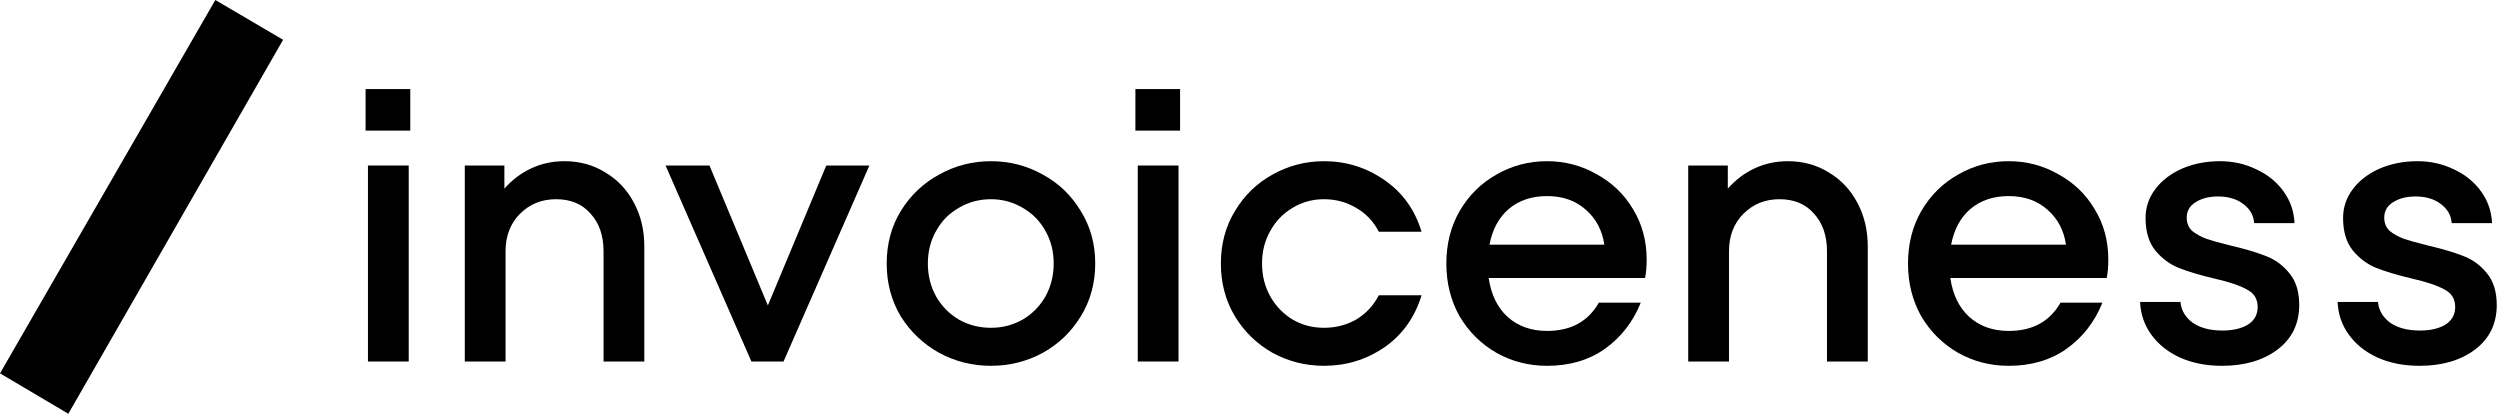 <svg width="574" height="95" viewBox="0 0 574 95" fill="none" xmlns="http://www.w3.org/2000/svg">
    <path d="M93.84 83H84.48V38H93.84V83ZM94.2 29.99H83.94V20.45H94.2V29.99Z" fill="black"/>
    <path d="M129.576 37.01C133.116 37.01 136.266 37.88 139.026 39.62C141.846 41.3 144.036 43.64 145.596 46.64C147.156 49.58 147.936 52.88 147.936 56.54V83H138.576V57.71C138.576 54.11 137.586 51.23 135.606 49.07C133.686 46.85 131.046 45.74 127.686 45.74C124.386 45.74 121.626 46.85 119.406 49.07C117.186 51.29 116.076 54.17 116.076 57.71V83H106.716V38H115.806V43.31C117.606 41.27 119.676 39.71 122.016 38.63C124.356 37.55 126.876 37.01 129.576 37.01Z"
          fill="black"/>
    <path d="M176.302 70.13L189.712 38H199.612L179.902 83H172.522L152.812 38H162.892L176.302 70.13Z" fill="black"/>
    <path d="M227.526 83.99C223.266 83.99 219.306 83 215.646 81.02C211.986 78.98 209.046 76.19 206.826 72.65C204.666 69.05 203.586 65 203.586 60.5C203.586 56 204.666 51.98 206.826 48.44C209.046 44.84 211.986 42.05 215.646 40.07C219.306 38.03 223.266 37.01 227.526 37.01C231.786 37.01 235.746 38.03 239.406 40.07C243.066 42.05 245.976 44.84 248.136 48.44C250.356 51.98 251.466 56 251.466 60.5C251.466 65 250.356 69.05 248.136 72.65C245.976 76.19 243.066 78.98 239.406 81.02C235.746 83 231.786 83.99 227.526 83.99ZM227.526 75.26C230.166 75.26 232.596 74.63 234.816 73.37C237.036 72.05 238.776 70.28 240.036 68.06C241.296 65.78 241.926 63.26 241.926 60.5C241.926 57.74 241.296 55.25 240.036 53.03C238.776 50.75 237.036 48.98 234.816 47.72C232.596 46.4 230.166 45.74 227.526 45.74C224.826 45.74 222.366 46.4 220.146 47.72C217.926 48.98 216.186 50.75 214.926 53.03C213.666 55.25 213.036 57.74 213.036 60.5C213.036 63.26 213.666 65.78 214.926 68.06C216.186 70.28 217.926 72.05 220.146 73.37C222.366 74.63 224.826 75.26 227.526 75.26Z"
          fill="black"/>
    <path d="M270.588 83H261.228V38H270.588V83ZM270.948 29.99H260.688V20.45H270.948V29.99Z" fill="black"/>
    <path d="M303.984 83.99C299.784 83.99 295.854 83 292.194 81.02C288.594 78.98 285.714 76.19 283.554 72.65C281.394 69.05 280.314 65 280.314 60.5C280.314 56 281.394 51.98 283.554 48.44C285.714 44.84 288.594 42.05 292.194 40.07C295.854 38.03 299.784 37.01 303.984 37.01C309.084 37.01 313.704 38.45 317.844 41.33C321.984 44.15 324.834 48.11 326.394 53.21H316.584C315.324 50.81 313.584 48.98 311.364 47.72C309.144 46.4 306.684 45.74 303.984 45.74C301.344 45.74 298.944 46.4 296.784 47.72C294.624 48.98 292.914 50.75 291.654 53.03C290.394 55.25 289.764 57.74 289.764 60.5C289.764 63.26 290.394 65.78 291.654 68.06C292.914 70.28 294.624 72.05 296.784 73.37C298.944 74.63 301.344 75.26 303.984 75.26C306.684 75.26 309.144 74.63 311.364 73.37C313.584 72.05 315.324 70.19 316.584 67.79H326.394C324.834 72.89 321.984 76.88 317.844 79.76C313.704 82.58 309.084 83.99 303.984 83.99Z"
          fill="black"/>
    <path d="M355.212 37.01C359.292 37.01 363.072 38 366.552 39.98C370.092 41.9 372.882 44.57 374.922 47.99C377.022 51.41 378.072 55.28 378.072 59.6C378.072 61.16 377.952 62.57 377.712 63.83H341.802C342.342 67.61 343.782 70.58 346.122 72.74C348.522 74.9 351.552 75.98 355.212 75.98C360.672 75.98 364.632 73.82 367.092 69.5H376.722C374.922 73.94 372.162 77.48 368.442 80.12C364.782 82.7 360.372 83.99 355.212 83.99C351.012 83.99 347.142 83 343.602 81.02C340.062 78.98 337.242 76.19 335.142 72.65C333.102 69.05 332.082 65 332.082 60.5C332.082 56 333.102 51.98 335.142 48.44C337.242 44.84 340.062 42.05 343.602 40.07C347.142 38.03 351.012 37.01 355.212 37.01ZM355.212 45.02C351.672 45.02 348.732 46.01 346.392 47.99C344.112 49.97 342.642 52.7 341.982 56.18H368.352C367.872 52.88 366.462 50.21 364.122 48.17C361.782 46.07 358.812 45.02 355.212 45.02Z"
          fill="black"/>
    <path d="M410.475 37.01C414.015 37.01 417.165 37.88 419.925 39.62C422.745 41.3 424.935 43.64 426.495 46.64C428.055 49.58 428.835 52.88 428.835 56.54V83H419.475V57.71C419.475 54.11 418.485 51.23 416.505 49.07C414.585 46.85 411.945 45.74 408.585 45.74C405.285 45.74 402.525 46.85 400.305 49.07C398.085 51.29 396.975 54.17 396.975 57.71V83H387.615V38H396.705V43.31C398.505 41.27 400.575 39.71 402.915 38.63C405.255 37.55 407.775 37.01 410.475 37.01Z"
          fill="black"/>
    <path d="M461.208 37.01C465.288 37.01 469.068 38 472.548 39.98C476.088 41.9 478.878 44.57 480.918 47.99C483.018 51.41 484.068 55.28 484.068 59.6C484.068 61.16 483.948 62.57 483.708 63.83H447.798C448.338 67.61 449.778 70.58 452.118 72.74C454.518 74.9 457.548 75.98 461.208 75.98C466.668 75.98 470.628 73.82 473.088 69.5H482.718C480.918 73.94 478.158 77.48 474.438 80.12C470.778 82.7 466.368 83.99 461.208 83.99C457.008 83.99 453.138 83 449.598 81.02C446.058 78.98 443.238 76.19 441.138 72.65C439.098 69.05 438.078 65 438.078 60.5C438.078 56 439.098 51.98 441.138 48.44C443.238 44.84 446.058 42.05 449.598 40.07C453.138 38.03 457.008 37.01 461.208 37.01ZM461.208 45.02C457.668 45.02 454.728 46.01 452.388 47.99C450.108 49.97 448.638 52.7 447.978 56.18H474.348C473.868 52.88 472.458 50.21 470.118 48.17C467.778 46.07 464.808 45.02 461.208 45.02Z"
          fill="black"/>
    <path d="M510.171 83.99C506.571 83.99 503.361 83.36 500.541 82.1C497.781 80.84 495.591 79.1 493.971 76.88C492.351 74.66 491.481 72.14 491.361 69.32H500.631C500.811 71.24 501.741 72.83 503.421 74.09C505.161 75.29 507.441 75.89 510.261 75.89C512.661 75.89 514.611 75.44 516.111 74.54C517.611 73.58 518.361 72.23 518.361 70.49C518.361 68.63 517.521 67.28 515.841 66.44C514.221 65.54 511.701 64.7 508.281 63.92C504.981 63.14 502.281 62.33 500.181 61.49C498.141 60.65 496.371 59.33 494.871 57.53C493.371 55.67 492.621 53.18 492.621 50.06C492.621 47.6 493.371 45.38 494.871 43.4C496.371 41.42 498.411 39.86 500.991 38.72C503.631 37.58 506.541 37.01 509.721 37.01C512.721 37.01 515.511 37.64 518.091 38.9C520.671 40.1 522.741 41.78 524.301 43.94C525.861 46.1 526.701 48.53 526.821 51.23H517.551C517.431 49.43 516.591 47.96 515.031 46.82C513.531 45.68 511.611 45.11 509.271 45.11C507.171 45.11 505.431 45.56 504.051 46.46C502.731 47.3 502.071 48.47 502.071 49.97C502.071 51.23 502.491 52.25 503.331 53.03C504.231 53.75 505.311 54.35 506.571 54.83C507.831 55.25 509.661 55.76 512.061 56.36C515.421 57.14 518.151 57.95 520.251 58.79C522.351 59.57 524.151 60.89 525.651 62.75C527.151 64.55 527.901 66.98 527.901 70.04C527.901 74.36 526.221 77.78 522.861 80.3C519.561 82.76 515.331 83.99 510.171 83.99Z"
          fill="black"/>
    <path d="M555.522 83.99C551.922 83.99 548.712 83.36 545.892 82.1C543.132 80.84 540.942 79.1 539.322 76.88C537.702 74.66 536.832 72.14 536.712 69.32H545.982C546.162 71.24 547.092 72.83 548.772 74.09C550.512 75.29 552.792 75.89 555.612 75.89C558.012 75.89 559.962 75.44 561.462 74.54C562.962 73.58 563.712 72.23 563.712 70.49C563.712 68.63 562.872 67.28 561.192 66.44C559.572 65.54 557.052 64.7 553.632 63.92C550.332 63.14 547.632 62.33 545.532 61.49C543.492 60.65 541.722 59.33 540.222 57.53C538.722 55.67 537.972 53.18 537.972 50.06C537.972 47.6 538.722 45.38 540.222 43.4C541.722 41.42 543.762 39.86 546.342 38.72C548.982 37.58 551.892 37.01 555.072 37.01C558.072 37.01 560.862 37.64 563.442 38.9C566.022 40.1 568.092 41.78 569.652 43.94C571.212 46.1 572.052 48.53 572.172 51.23H562.902C562.782 49.43 561.942 47.96 560.382 46.82C558.882 45.68 556.962 45.11 554.622 45.11C552.522 45.11 550.782 45.56 549.402 46.46C548.082 47.3 547.422 48.47 547.422 49.97C547.422 51.23 547.842 52.25 548.682 53.03C549.582 53.75 550.662 54.35 551.922 54.83C553.182 55.25 555.012 55.76 557.412 56.36C560.772 57.14 563.502 57.95 565.602 58.79C567.702 59.57 569.502 60.89 571.002 62.75C572.502 64.55 573.252 66.98 573.252 70.04C573.252 74.36 571.572 77.78 568.212 80.3C564.912 82.76 560.682 83.99 555.522 83.99Z"
          fill="black"/>
    <path d="M0 85.72L15.687 95L65 9.138L49.441 0L0 85.72Z" fill="black"/>
</svg>
